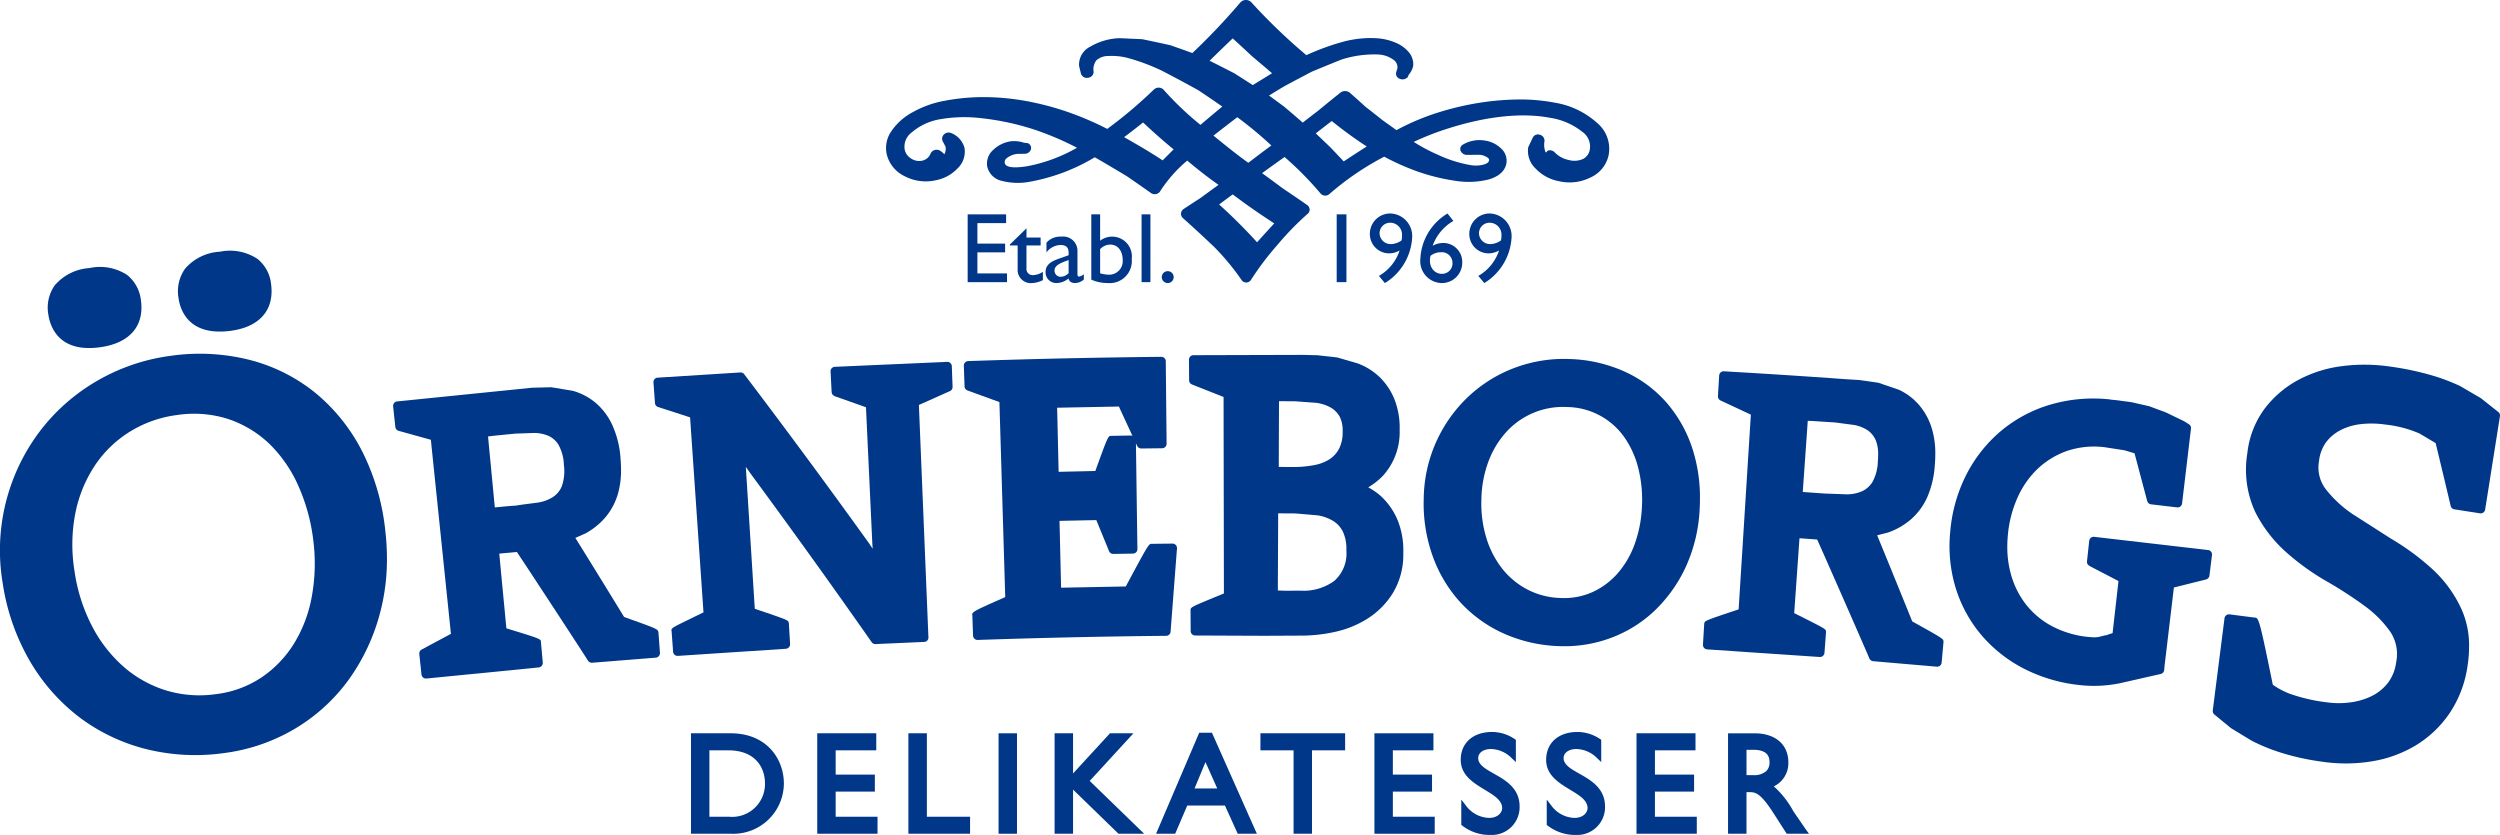 <svg id="logo-primary" xmlns="http://www.w3.org/2000/svg" width="303" height="101.204" viewBox="0 0 303 101.204">
    <defs>
        <style>
            .cls-1{fill:#003789}
        </style>
    </defs>
    <path id="Path_31" data-name="Path 31" class="cls-1" d="M9.126 24.974c3.191-.456 4.956-2.185 4.956-4.8a6.2 6.2 0 0 0-.061-.869 4.559 4.559 0 0 0-1.676-3.085 6.019 6.019 0 0 0-4.577-.833 6.049 6.049 0 0 0-4.2 2.1 4.709 4.709 0 0 0-.768 3.546c.213 1.426 1.251 4.667 6.326 3.941z" transform="translate(3.061 17.104)"/>
    <path id="Path_32" data-name="Path 32" class="cls-1" d="M16.493 24.043c3.233-.407 5.028-2.144 5.028-4.81a6.611 6.611 0 0 0-.049-.78 4.55 4.55 0 0 0-1.625-3.111 6.013 6.013 0 0 0-4.562-.9 6.048 6.048 0 0 0-4.223 2.03A4.713 4.713 0 0 0 10.236 20c.184 1.428 1.169 4.685 6.257 4.043z" transform="translate(11.393 16.061)"/>
    <path id="Path_33" data-name="Path 33" class="cls-1" d="M43.96 32.188a22.313 22.313 0 0 0-5.628-7.124A20.843 20.843 0 0 0 30.342 21a24.722 24.722 0 0 0-9.641-.519 23.955 23.955 0 0 0-8.995 3.072 23.457 23.457 0 0 0-6.939 6.157A23.931 23.931 0 0 0 .332 48.069a26.535 26.535 0 0 0 3.329 9.48 23.323 23.323 0 0 0 6.077 6.829A22.632 22.632 0 0 0 17.8 68.17a24.8 24.8 0 0 0 9.327.464 22.439 22.439 0 0 0 8.584-2.934 21.842 21.842 0 0 0 6.5-5.893 24.447 24.447 0 0 0 3.844-8.139 25.213 25.213 0 0 0 .843-6.585 29.251 29.251 0 0 0-.18-3.223 27.843 27.843 0 0 0-2.758-9.672zM37.775 49.74a16.449 16.449 0 0 1-2.157 5.645A13.593 13.593 0 0 1 31.7 59.46a12.662 12.662 0 0 1-5.52 2.026 14 14 0 0 1-6.085-.458 14.225 14.225 0 0 1-5.106-2.852 16.9 16.9 0 0 1-3.822-4.907A20.8 20.8 0 0 1 9.036 46.6a19.87 19.87 0 0 1 .123-7.174 16.12 16.12 0 0 1 2.409-5.753 13.881 13.881 0 0 1 4.229-4.03 14.272 14.272 0 0 1 5.66-1.983 13.567 13.567 0 0 1 6.3.517A13.356 13.356 0 0 1 32.7 31.2a16.458 16.458 0 0 1 3.481 5.09 22.818 22.818 0 0 1 1.805 6.691 22.181 22.181 0 0 1-.211 6.759z" transform="translate(0 22.642)"/>
    <path id="Path_34" data-name="Path 34" class="cls-1" d="M54.643 51.859c-.072-.4-.1-.42-4.159-1.86-.718-1.189-4.6-7.492-5.912-9.588.534-.235 1.233-.547 1.233-.547a8.56 8.56 0 0 0 2.477-2.026 7.819 7.819 0 0 0 1.5-2.947 10.215 10.215 0 0 0 .328-2.716c0-.409-.017-.839-.053-1.282a11.72 11.72 0 0 0-1.006-4.164A7.811 7.811 0 0 0 46.983 24a7.452 7.452 0 0 0-2.691-1.409c-.057-.013-1.324-.222-1.324-.222l-1.268-.21a.547.547 0 0 0-.1-.006l-2.3.057-1.636.17-14.69 1.49a.54.54 0 0 0-.485.538.536.536 0 0 0 0 .059l.265 2.5a.561.561 0 0 0 .407.468l3.9 1.083 2.432 23.522-3.547 1.9a.542.542 0 0 0-.286.479.517.517 0 0 0 0 .057l.265 2.494a.552.552 0 0 0 .6.485l13.607-1.345a.548.548 0 0 0 .494-.54.36.36 0 0 0 0-.049l-.225-2.5V53c0-.339-.125-.388-4.187-1.629-.055-.578-.778-8.149-.862-9.056l2.134-.2c1.259 1.875 8.325 12.667 8.6 13.145a.567.567 0 0 0 .521.282l7.721-.617a.548.548 0 0 0 .5-.545.3.3 0 0 0 0-.042zM42.926 34.171a2.928 2.928 0 0 1-1.053 1.278 4.615 4.615 0 0 1-1.795.672c.006 0 .083-.006.089-.008l-1.418.182c-.593.078-.979.131-1.25.184a.468.468 0 0 0-.186.025c-.373.011-1.1.076-2.5.212l-.822-8.6c.305-.04.612-.078.612-.078l2.729-.271.723-.023 1.564-.053a4.489 4.489 0 0 1 1.714.36 2.771 2.771 0 0 1 1.174 1.036 5.245 5.245 0 0 1 .674 2.449 5.612 5.612 0 0 1-.255 2.635z" transform="translate(25.159 24.783)"/>
    <path id="Path_35" data-name="Path 35" class="cls-1" d="M53.79 52.406a.627.627 0 0 0-.013-.091c-.074-.314-.112-.335-4.115-1.687-.045-.678-1.03-16.3-1.087-17.2l.553.786a1035.279 1035.279 0 0 1 14.7 20.46.542.542 0 0 0 .47.231l5.888-.261a.525.525 0 0 0 .521-.521l-1.157-28.2 3.761-1.678a.54.54 0 0 0 .322-.494l-.091-2.526a.531.531 0 0 0-.174-.379.551.551 0 0 0-.39-.144l-13.616.6a.538.538 0 0 0-.517.54l.129 2.526s.008.011.008.019a.271.271 0 0 0 0 .04.539.539 0 0 0 .144.28.361.361 0 0 0 .08.055.553.553 0 0 0 .138.1l3.793 1.339.763 16.4.045.752-.462-.7A994.04 994.04 0 0 0 48.38 22.2a.552.552 0 0 0-.464-.216l-10.035.631a.537.537 0 0 0-.5.54v.04l.182 2.5a.545.545 0 0 0 .375.477l3.882 1.256c.047.7 1.576 22.956 1.623 23.634l-1.9.928c-1.682.824-1.983.968-1.983 1.229a.7.7 0 0 0 .019.123c0 .021.182 2.494.182 2.494a.544.544 0 0 0 .581.5l13.088-.862a.548.548 0 0 0 .511-.542v-.034z" transform="translate(41.819 23.157)"/>
    <path id="Path_36" data-name="Path 36" class="cls-1" d="m80.189 53.719.775-10.086a.554.554 0 0 0-.144-.413.537.537 0 0 0-.4-.172l-2.524.028c-.358 0-.377.021-3.136 5.168-.566.011-6.918.131-7.842.15l-.191-8.1c.809-.017 3.89-.083 4.462-.093l1.54 3.759a.547.547 0 0 0 .513.339l2.39-.038a.544.544 0 0 0 .536-.542l-.179-12.825.138.3a.564.564 0 0 0 .506.328l2.536-.03a.543.543 0 0 0 .536-.551l-.1-9.993a.539.539 0 0 0-.549-.536 974.01 974.01 0 0 0-23.4.515.544.544 0 0 0-.525.542l.085 2.526a.56.56 0 0 0 .371.5s3.276 1.191 3.856 1.4c.021.693.684 22.947.706 23.636-3.507 1.549-4 1.778-4 2.1a.411.411 0 0 0 .013.085c0 .045.085 2.485.085 2.485a.546.546 0 0 0 .561.525 929.21 929.21 0 0 1 22.841-.5.535.535 0 0 0 .54-.507zM66.439 26.58c.9-.017 6.886-.131 7.484-.144.195.42 1.057 2.284 1.648 3.566-.051-.015-.089-.055-.144-.055l-2.437.042c-.371 0-.4.053-1.922 4.259l-4.448.1-.181-7.768z" transform="translate(61.686 22.836)"/>
    <path id="Path_37" data-name="Path 37" class="cls-1" d="M92.689 49.213a8.943 8.943 0 0 0 1.295-4.7v-.3a9.684 9.684 0 0 0-.763-4.058 8.415 8.415 0 0 0-2.045-2.82 7.913 7.913 0 0 0-1.445-.979 8.819 8.819 0 0 0 1.752-1.369 7.862 7.862 0 0 0 2.06-5.412v-.282a9.414 9.414 0 0 0-.619-3.575 7.916 7.916 0 0 0-1.788-2.706 7.787 7.787 0 0 0-2.471-1.6l-.032-.017c-.021-.008-.038-.021-.057-.03a.2.2 0 0 1 .051.028c-.108-.047-.477-.153-2.615-.771a.66.66 0 0 0-.093-.019l-2.354-.261c-.045 0-1.545-.036-1.545-.036l-.28-.006-13.194.038a.53.53 0 0 0-.381.161.539.539 0 0 0-.157.381l.015 2.507a.549.549 0 0 0 .35.5L72.2 25.4c0 .706.04 23.121.04 23.818-3.964 1.623-4 1.644-4.043 1.973v.07l.015 2.509a.544.544 0 0 0 .542.54l8.353.036 4.4-.021a19.034 19.034 0 0 0 4.159-.445 12.182 12.182 0 0 0 3.988-1.619 9.737 9.737 0 0 0 3.035-3.048zm-13.771-23.3 1.928.011 2.619.189a4.926 4.926 0 0 1 1.742.585 2.905 2.905 0 0 1 1.055 1.07 3.728 3.728 0 0 1 .371 1.824v.1a4.361 4.361 0 0 1-.436 1.985 3.432 3.432 0 0 1-1.115 1.246 5.191 5.191 0 0 1-1.85.727 13.315 13.315 0 0 1-2.7.239l-1.642-.008c-.001-.894.025-7.069.029-7.969zm8.168 18.121a4.43 4.43 0 0 1-1.486 3.675 6.36 6.36 0 0 1-4.14 1.165l-1.782.013s-.487-.019-.9-.032c0-.57.036-8.4.04-9.348.682 0 2.087.011 2.087.011l2.636.225.091.008a5.324 5.324 0 0 1 1.871.687 3.208 3.208 0 0 1 1.153 1.278 4.831 4.831 0 0 1 .428 2.212z" transform="translate(76.097 22.712)"/>
    <path id="Path_38" data-name="Path 38" class="cls-1" d="M110.974 25.947a14.942 14.942 0 0 0-5.123-3.852 17.446 17.446 0 0 0-6.677-1.549 17.041 17.041 0 0 0-6.67 1.049 16.765 16.765 0 0 0-5.621 3.473 17.273 17.273 0 0 0-5.441 12.368 18.929 18.929 0 0 0 1.123 7.1 16.546 16.546 0 0 0 3.411 5.6 16.177 16.177 0 0 0 5.234 3.708 17.8 17.8 0 0 0 6.543 1.492 16.146 16.146 0 0 0 6.454-1.021 15.582 15.582 0 0 0 5.34-3.386 17.494 17.494 0 0 0 3.7-5.289 18.961 18.961 0 0 0 1.634-6.84q.041-.7.04-1.373a19.235 19.235 0 0 0-.833-5.763 16.08 16.08 0 0 0-3.114-5.717zm-3.089 12.559a15.166 15.166 0 0 1-.9 4.534 11.121 11.121 0 0 1-2.076 3.519 9.048 9.048 0 0 1-3.053 2.25 8.394 8.394 0 0 1-3.861.695 9.266 9.266 0 0 1-3.962-1.011A9.537 9.537 0 0 1 90.993 46a11.318 11.318 0 0 1-1.949-3.733 14.236 14.236 0 0 1-.612-4.736 13.806 13.806 0 0 1 .941-4.8 11.087 11.087 0 0 1 2.267-3.551 9.3 9.3 0 0 1 7.16-2.818 8.62 8.62 0 0 1 6.927 3.621 11.269 11.269 0 0 1 1.721 3.8 15.627 15.627 0 0 1 .437 4.722z" transform="translate(91.114 22.97)"/>
    <path id="Path_39" data-name="Path 39" class="cls-1" d="M122.771 51.55c-.511-1.284-3.31-8.162-4.25-10.433.568-.144 1.307-.335 1.307-.335a8.553 8.553 0 0 0 2.776-1.587 7.829 7.829 0 0 0 1.973-2.661 11.6 11.6 0 0 0 .93-3.9c.042-.485.061-.949.061-1.4a10.318 10.318 0 0 0-.367-2.875 7.914 7.914 0 0 0-1.6-3.038 7.424 7.424 0 0 0-2.42-1.835c-.055-.021-1.271-.436-1.271-.436l-1.214-.413a.523.523 0 0 0-.1-.023l-2.28-.322c-.047 0-1.644-.1-1.644-.1a988.043 988.043 0 0 0-14.724-.953.543.543 0 0 0-.574.511l-.15 2.5v.03a.564.564 0 0 0 .326.5s3.108 1.451 3.664 1.712c-.045.7-1.439 22.916-1.481 23.6-4.049 1.354-4.089 1.373-4.161 1.682a.47.47 0 0 0-.013.093l-.15 2.5v.034a.548.548 0 0 0 .511.542l13.633.92a.545.545 0 0 0 .583-.5l.186-2.5a.258.258 0 0 0 0-.04.6.6 0 0 0-.006-.087c-.045-.273-.078-.3-3.848-2.189l.64-9.075c.634.044 1.735.127 2.142.155.932 2.062 6.121 13.87 6.312 14.381a.566.566 0 0 0 .468.367l7.719.663a.544.544 0 0 0 .589-.494l.223-2.475v-.047a.072.072 0 0 0 0-.021c-.006-.341-.027-.358-3.79-2.451zm-4.842-16.856a2.942 2.942 0 0 1-1.248 1.087 4.7 4.7 0 0 1-1.884.369l-2.693-.1-2.6-.186c.064-.909.547-7.738.608-8.624l.623.025 2.716.178 2.28.3a4.515 4.515 0 0 1 1.627.636 2.826 2.826 0 0 1 .992 1.22 4.312 4.312 0 0 1 .29 1.748c0 .244-.011.5-.034.778a5.458 5.458 0 0 1-.677 2.569z" transform="translate(108.99 23.763)"/>
    <path id="Path_40" data-name="Path 40" class="cls-1" d="m142.849 41.157-13.807-1.6a.528.528 0 0 0-.4.117.542.542 0 0 0-.2.367l-.271 2.5a.536.536 0 0 0 .443.576.556.556 0 0 1-.153-.038l3.528 1.837c-.07.629-.646 5.712-.714 6.31-.367.117-.642.208-.812.28.025-.011.038-.038.066-.045 0 0-.928.227-.985.239-.131.013-.451.038-.517.044l-.68-.053a11.918 11.918 0 0 1-4.439-1.318 9.945 9.945 0 0 1-3.153-2.649 10.5 10.5 0 0 1-1.833-3.748 12.322 12.322 0 0 1-.407-3.223q0-.721.072-1.464a14.164 14.164 0 0 1 1.182-4.517 11.053 11.053 0 0 1 2.456-3.49 10.025 10.025 0 0 1 3.551-2.144 10.314 10.314 0 0 1 4.547-.441l2.4.373c.053.015.841.25 1.212.362l1.534 5.776a.555.555 0 0 0 .466.411l3.163.369a.541.541 0 0 0 .6-.477l1.079-9.075a.54.54 0 0 0-.248-.523l-.53-.335-.055-.032-2.223-1.074c-.047-.019-1.994-.737-1.994-.737a.383.383 0 0 0-.066-.019l-2.066-.473a.3.3 0 0 1 .047.017c-.112-.03-.373-.064-1.312-.184a12.786 12.786 0 0 0-1.318-.14.517.517 0 0 1 .1-.015 18.549 18.549 0 0 0-7.338.6 16.669 16.669 0 0 0-6.049 3.223 17.11 17.11 0 0 0-4.191 5.308 18.641 18.641 0 0 0-1.934 6.868 17.371 17.371 0 0 0 .756 7.141 16.2 16.2 0 0 0 3.278 5.7 16.985 16.985 0 0 0 5.168 3.909 19.28 19.28 0 0 0 6.482 1.854 15.628 15.628 0 0 0 4.918-.231l4.907-1.115a.546.546 0 0 0 .42-.483l.051-.557c0 .011.915-7.67 1.125-9.437.6-.153 3.888-.973 3.888-.973a.556.556 0 0 0 .42-.466l.309-2.5a.39.39 0 0 0 .006-.07.548.548 0 0 0-.477-.538z" transform="translate(124.77 25.507)"/>
    <path id="Path_41" data-name="Path 41" class="cls-1" d="m161.178 26.594-2.078-1.649a.566.566 0 0 0-.064-.044l-2.464-1.441a23.813 23.813 0 0 0-3.6-1.35 35.615 35.615 0 0 0-4.933-1.026 21.367 21.367 0 0 0-5.8-.049 15.306 15.306 0 0 0-5.308 1.676 12.6 12.6 0 0 0-4.081 3.49 11.079 11.079 0 0 0-2.087 5.378 12.226 12.226 0 0 0 .934 7.085 16.326 16.326 0 0 0 3.714 4.871 29.473 29.473 0 0 0 4.954 3.575 49.383 49.383 0 0 1 4.613 2.99 13.358 13.358 0 0 1 3.136 3.168 4.876 4.876 0 0 1 .689 3.634 5.242 5.242 0 0 1-1.055 2.591 5.757 5.757 0 0 1-2 1.572 8.3 8.3 0 0 1-2.6.735 10.352 10.352 0 0 1-2.735-.017 20.884 20.884 0 0 1-4.5-1.036 9.221 9.221 0 0 1-2.066-1.1c-1.61-7.895-1.7-8.126-2.191-8.134l-3.053-.394a.534.534 0 0 0-.4.11.557.557 0 0 0-.208.362l-1.424 11.181a.541.541 0 0 0 .2.489l1.973 1.619c.019.015.04.03.061.044l2.5 1.523a22.949 22.949 0 0 0 3.657 1.475 29.825 29.825 0 0 0 4.882 1.059 19.548 19.548 0 0 0 6.094-.061 14.911 14.911 0 0 0 5.346-1.988 13.306 13.306 0 0 0 4.013-3.865 13.717 13.717 0 0 0 2.14-5.609 15.724 15.724 0 0 0 .2-2.443 10.733 10.733 0 0 0-.928-4.539 15.148 15.148 0 0 0-3.642-4.948 30.116 30.116 0 0 0-4.905-3.589l-4.7-3.009a14.338 14.338 0 0 1-3.242-3.041 4.344 4.344 0 0 1-.765-3.377 4.7 4.7 0 0 1 .843-2.244 5.138 5.138 0 0 1 1.74-1.464 7.1 7.1 0 0 1 2.464-.737 11.648 11.648 0 0 1 3 .051 14.182 14.182 0 0 1 4.13 1.085s1.439.856 1.954 1.165c.316 1.3 1.769 7.365 1.814 7.59a.553.553 0 0 0 .451.432l3.111.485a.545.545 0 0 0 .621-.453l1.795-11.322a.536.536 0 0 0-.2-.506z" transform="translate(141.616 23.34)"/>
    <path id="Path_42" data-name="Path 42" class="cls-1" d="M52.981 21.376a5.5 5.5 0 0 0 3.746.47 4.848 4.848 0 0 0 2.621-1.432 2.784 2.784 0 0 0 .85-2.468 2.671 2.671 0 0 0-1.636-1.826.794.794 0 0 0-.856.176.691.691 0 0 0-.21.659.671.671 0 0 0 .07.193l.328.623a1.383 1.383 0 0 1-.144.93 2.218 2.218 0 0 0-.566-.466.816.816 0 0 0-.625-.042.77.77 0 0 0-.466.4 1.393 1.393 0 0 1-1 .875 1.712 1.712 0 0 1-1.326-.229 1.673 1.673 0 0 1-.822-1.1 2.154 2.154 0 0 1 .867-2.1 7.069 7.069 0 0 1 3.466-1.593 17.231 17.231 0 0 1 5.062-.108 31.565 31.565 0 0 1 6.391 1.394 36.113 36.113 0 0 1 5.1 2.176 19.193 19.193 0 0 1-6.138 2.257c-1.138.167-2.513.248-2.623-.422a.607.607 0 0 1 .269-.589 2.424 2.424 0 0 1 1.25-.5l.9-.015a.784.784 0 0 0 .756-.534.618.618 0 0 0-.381-.748c-.123-.049-.263-.008-.39-.047a.884.884 0 0 1 .11-.011h-.178a3.812 3.812 0 0 0-1.57-.176 3.876 3.876 0 0 0-2.149 1.036 2.206 2.206 0 0 0-.746 1.987 2.3 2.3 0 0 0 1.822 1.788 7.7 7.7 0 0 0 3.318.1 23.33 23.33 0 0 0 7.9-2.969c.593.322 3.924 2.3 3.914 2.312.011-.006 2.9 2.009 2.89 2.013a.806.806 0 0 0 .593.138.756.756 0 0 0 .5-.3 16.616 16.616 0 0 1 3.31-3.763q1.945 1.64 3.795 2.943c-.818.583-2.163 1.574-2.163 1.574q-1.052.68-2.085 1.362a.713.713 0 0 0-.3.525v.076a.687.687 0 0 0 .225.481q1.916 1.713 3.759 3.469a28.868 28.868 0 0 1 3.341 4.024.676.676 0 0 0 .576.322.669.669 0 0 0 .578-.316 34.958 34.958 0 0 1 3.236-4.274 34.317 34.317 0 0 1 3.653-3.75.646.646 0 0 0 .222-.473.589.589 0 0 0 0-.061.7.7 0 0 0-.3-.519q-1.459-1.014-2.949-2.011s-1.555-1.161-2.513-1.846c.807-.6 2.091-1.517 2.725-1.96a39.985 39.985 0 0 1 4.354 4.414.747.747 0 0 0 .528.265.759.759 0 0 0 .559-.2 34.191 34.191 0 0 1 6.634-4.52 29.2 29.2 0 0 0 4.1 1.818 24.278 24.278 0 0 0 4.427 1.092 10.136 10.136 0 0 0 4.075-.133c1.617-.449 2.1-1.318 2.21-1.977a2 2 0 0 0-.67-1.818 3.579 3.579 0 0 0-1.981-.941 3.935 3.935 0 0 0-2.644.509.6.6 0 0 0-.248.759.825.825 0 0 0 .773.473l1.536-.011a2 2 0 0 1 .977.36c.165.14.165.229.153.314s-.049.3-.54.481a3.751 3.751 0 0 1-1.8.078 15.72 15.72 0 0 1-3.907-1.256 21.305 21.305 0 0 1-2.884-1.538 32.8 32.8 0 0 1 4.206-1.64c4.865-1.543 9.107-1.909 12.387-1.269a8.184 8.184 0 0 1 3.818 1.672 2.163 2.163 0 0 1 .926 2.185 1.548 1.548 0 0 1-.831 1.127 2.586 2.586 0 0 1-1.733.114 3.244 3.244 0 0 1-1.672-.909.837.837 0 0 0-.71-.261c-.174.028-.256.161-.356.271-.013-.025-.059-.051-.072-.076a2.451 2.451 0 0 1-.114-1.295.745.745 0 0 0-.547-.784.707.707 0 0 0-.86.316c-.189.4-.375.795-.564 1.191a2.934 2.934 0 0 0 .9 2.593 5.218 5.218 0 0 0 2.81 1.526 5.684 5.684 0 0 0 3.8-.432 3.87 3.87 0 0 0 2.214-2.63 4.079 4.079 0 0 0-1.413-4.032 10.08 10.08 0 0 0-5.119-2.426 22.2 22.2 0 0 0-4.723-.377 32.71 32.71 0 0 0-5.244.542 34.743 34.743 0 0 0-5.142 1.365 28.706 28.706 0 0 0-4.056 1.805 177.602 177.602 0 0 0-1.714-1.229q-.995-.8-2.011-1.585-.953-.868-1.926-1.723a.922.922 0 0 0-1.112-.032q-1.379 1.1-2.723 2.212s-1.263.964-1.871 1.443c-.695-.614-2.263-1.947-2.265-1.945s-1.04-.771-1.82-1.333c.061-.042.96-.593.962-.593q.5-.305 1.013-.6c0-.011 3.242-1.727 3.25-1.718a260 260 0 0 1 3.545-1.449 12.947 12.947 0 0 1 4.435-.619 3.386 3.386 0 0 1 1.85.619 1.122 1.122 0 0 1 .509 1.053l-.153.492a.662.662 0 0 0 .415.776.851.851 0 0 0 .958-.172c.091-.093.078-.208.15-.307 0 .021-.008.044-.015.066 0 0 .023-.074.034-.1A2.377 2.377 0 0 0 114.573 8a2.241 2.241 0 0 0-.521-1.663 4.16 4.16 0 0 0-1.6-1.159 6.9 6.9 0 0 0-2.225-.538 12.759 12.759 0 0 0-4.064.4 29.07 29.07 0 0 0-4.536 1.646A68.991 68.991 0 0 1 94.979.3a.91.91 0 0 0-1.337-.015 79.846 79.846 0 0 1-5.829 6.147c-.786-.29-2.678-.956-2.68-.953q-1.694-.378-3.4-.727s-2.805-.129-2.807-.123a7.529 7.529 0 0 0-3.511 1.038 2.426 2.426 0 0 0-1.333 2.327c.074.309.148.619.225.932a.748.748 0 0 0 .865.5.737.737 0 0 0 .674-.735 1.776 1.776 0 0 1 .343-1.392 2.174 2.174 0 0 1 1.422-.511 7.728 7.728 0 0 1 2.547.286 24.864 24.864 0 0 1 3.967 1.5q2.25 1.163 4.443 2.384s1.869 1.254 2.871 1.96c-.761.625-2 1.663-2.646 2.218a37.869 37.869 0 0 1-4.458-4.248.807.807 0 0 0-.574-.265.852.852 0 0 0-.606.222 55.315 55.315 0 0 1-5.657 4.78 37.937 37.937 0 0 0-4.842-2.072 35.085 35.085 0 0 0-5.117-1.331 29.315 29.315 0 0 0-4.977-.451 25.142 25.142 0 0 0-4.861.46 12.376 12.376 0 0 0-3.867 1.413 7.221 7.221 0 0 0-2.541 2.314 3.539 3.539 0 0 0-.517 2.769 3.991 3.991 0 0 0 2.205 2.649zm51.544-3.532s-1.1-1.059-1.757-1.676c.6-.473 1.4-1.093 1.941-1.5a49.414 49.414 0 0 0 4.238 3.087c-.9.568-2.151 1.382-2.793 1.812-.57-.617-1.627-1.725-1.629-1.723zM92.7 4.654c.778.7 2.348 2.165 2.346 2.165s1.528 1.28 2.424 2.06c-.47.284-.949.585-.949.585s-.869.528-1.388.852c-.672-.441-2.231-1.432-2.233-1.432s-1.858-.958-3-1.519c.748-.74 2.1-2.048 2.8-2.711zm4.681 12.978c-.737.542-2.216 1.659-2.786 2.1-1.074-.756-2.475-1.867-4.225-3.291.75-.593 2.293-1.782 2.89-2.231a46.563 46.563 0 0 1 4.124 3.422zm-1.729 11.73a65.996 65.996 0 0 0-4.594-4.579 148.09 148.09 0 0 1 1.646-1.22 81.918 81.918 0 0 0 5.032 3.511c-.587.638-1.504 1.646-2.081 2.288zM85.54 18.107c-.456.451-.892.888-1.333 1.333-.835-.566-2.367-1.519-4.672-2.818.6-.436 1.343-1.015 2.305-1.778a71.287 71.287 0 0 0 3.7 3.263z" transform="translate(56.703 -.001)"/>
    <path id="Path_43" data-name="Path 43" class="cls-1" d="M44.318 41.945h-4.793V54.12h4.812a6.133 6.133 0 0 0 6.446-6.088c-.003-2.932-2.026-6.087-6.465-6.087zm-.189 10.113h-2.373v-8.047h2.288c3.28 0 4.45 2.079 4.45 4.022a3.98 3.98 0 0 1-4.365 4.025z" transform="translate(44.222 46.929)"/>
    <path id="Path_44" data-name="Path 44" class="cls-1" d="M48.98 49.014h4.748v-2.062H48.98v-2.941h4.92v-2.066h-7.153V54.12h7.306v-2.062H48.98z" transform="translate(52.303 46.929)"/>
    <path id="Path_45" data-name="Path 45" class="cls-1" d="M54.2 41.945h-2.24V54.12h7.477v-2.062H54.2z" transform="translate(58.136 46.929)"/>
    <path id="Rectangle_4" data-name="Rectangle 4" class="cls-1" transform="translate(121.025 88.874)" d="M0 0h2.233v12.175H0z"/>
    <path id="Path_46" data-name="Path 46" class="cls-1" d="M69.881 41.945h-2.845s-3.683 4-4.475 4.869v-4.869h-2.238V54.12h2.238v-5.348c.809.784 5.507 5.348 5.507 5.348h3.111s-6.229-6.045-6.6-6.4z" transform="translate(67.493 46.929)"/>
    <path id="Path_47" data-name="Path 47" class="cls-1" d="m71.357 41.915-5.229 12.239h2.318l1.462-3.42h4.566c.138.3 1.551 3.42 1.551 3.42h2.32L72.9 41.915zm-.566 6.755c.22-.54.994-2.407 1.324-3.2.352.786 1.182 2.655 1.428 3.2z" transform="translate(73.988 46.895)"/>
    <path id="Path_48" data-name="Path 48" class="cls-1" d="M72.1 44.011h4.017V54.12h2.233V44.011h4.015v-2.066H72.1z" transform="translate(80.664 46.929)"/>
    <path id="Path_49" data-name="Path 49" class="cls-1" d="M80.851 49.014H85.6v-2.062h-4.749v-2.941h4.92v-2.066h-7.153V54.12h7.308v-2.062h-5.075z" transform="translate(87.962 46.929)"/>
    <path id="Path_50" data-name="Path 50" class="cls-1" d="M87.57 46.917c-1.015-.576-1.9-1.074-1.9-1.886 0-.646.64-1.1 1.555-1.1a3.664 3.664 0 0 1 2.528 1.129l.481.453v-2.7l-.129-.083a4.938 4.938 0 0 0-2.744-.865c-2.314 0-3.808 1.326-3.808 3.382 0 1.86 1.545 2.795 2.913 3.623 1.131.684 2.108 1.278 2.108 2.231 0 .456-.436 1.18-1.606 1.18a3.627 3.627 0 0 1-2.841-1.572l-.506-.648v3.068l.114.087a5.405 5.405 0 0 0 3.42 1.129 3.368 3.368 0 0 0 3.534-3.428c.011-2.237-1.727-3.217-3.119-4z" transform="translate(93.488 46.849)"/>
    <path id="Path_51" data-name="Path 51" class="cls-1" d="M92.455 46.917c-1.017-.576-1.9-1.074-1.9-1.886 0-.646.638-1.1 1.553-1.1a3.66 3.66 0 0 1 2.528 1.129l.479.453v-2.7l-.125-.083a4.934 4.934 0 0 0-2.746-.865c-2.314 0-3.805 1.326-3.805 3.382 0 1.86 1.545 2.795 2.911 3.623 1.134.684 2.108 1.278 2.108 2.231 0 .456-.434 1.18-1.606 1.18a3.63 3.63 0 0 1-2.841-1.572l-.5-.648v3.068l.112.087a5.419 5.419 0 0 0 3.422 1.129 3.368 3.368 0 0 0 3.532-3.428c.003-2.237-1.73-3.217-3.122-4z" transform="translate(98.954 46.849)"/>
    <path id="Path_52" data-name="Path 52" class="cls-1" d="M95.842 49.014h4.746v-2.062h-4.746v-2.941h4.918v-2.066h-7.151V54.12h7.308v-2.062h-5.075z" transform="translate(104.735 46.929)"/>
    <path id="Path_53" data-name="Path 53" class="cls-1" d="M106.758 51.393a10.988 10.988 0 0 0-2.365-3.009 3.128 3.128 0 0 0 1.761-2.9c0-2.182-1.568-3.536-4.1-3.536h-3.21V54.12h2.235v-5.039h.413c.714 0 1.337.18 2.846 2.524l1.615 2.515h2.7l-.487-.674zm-2.888-5.933a1.439 1.439 0 0 1-.379 1.055 2.2 2.2 0 0 1-1.621.5h-.788v-3.072h.788c1.771 0 1.988.839 2 1.475a.3.3 0 0 1 0 .042z" transform="translate(110.595 46.929)"/>
    <path id="Rectangle_5" data-name="Rectangle 5" class="cls-1" transform="translate(162.006 25.979)" d="M0 0h1.182v8.217H0z"/>
    <path id="Path_54" data-name="Path 54" class="cls-1" d="m79.453 19.778.723.867a6.9 6.9 0 0 0 3.3-5.433 2.739 2.739 0 0 0-2.613-3 2.466 2.466 0 0 0-2.507 2.435 2.344 2.344 0 0 0 2.327 2.4 2.62 2.62 0 0 0 1.278-.35 5.529 5.529 0 0 1-2.508 3.081zm1.481-3.856a1.345 1.345 0 0 1-1.4-1.288 1.279 1.279 0 0 1 1.35-1.3 1.444 1.444 0 0 1 1.371 1.479 2.83 2.83 0 0 1-.059.663 2.3 2.3 0 0 1-1.261.446z" transform="translate(87.671 13.662)"/>
    <path id="Path_55" data-name="Path 55" class="cls-1" d="m85.248 13.115-.712-.9a6.75 6.75 0 0 0-3.291 5.515 2.654 2.654 0 0 0 2.655 2.915 2.469 2.469 0 0 0 2.422-2.458 2.3 2.3 0 0 0-2.3-2.4 2.707 2.707 0 0 0-1.288.337 5.687 5.687 0 0 1 2.514-3.009zm-1.473 3.795a1.284 1.284 0 0 1 1.362 1.267 1.26 1.26 0 0 1-1.314 1.348c-.854 0-1.659-.831-1.35-2.178a2.029 2.029 0 0 1 1.302-.437z" transform="translate(90.902 13.662)"/>
    <path id="Path_56" data-name="Path 56" class="cls-1" d="m85.137 19.778.725.867a6.905 6.905 0 0 0 3.3-5.433 2.74 2.74 0 0 0-2.615-3 2.465 2.465 0 0 0-2.5 2.435 2.343 2.343 0 0 0 2.324 2.4 2.622 2.622 0 0 0 1.28-.35 5.516 5.516 0 0 1-2.514 3.081zm1.483-3.856a1.347 1.347 0 0 1-1.4-1.288 1.279 1.279 0 0 1 1.35-1.3 1.445 1.445 0 0 1 1.375 1.479 2.735 2.735 0 0 1-.061.663 2.3 2.3 0 0 1-1.263.446z" transform="translate(94.033 13.662)"/>
    <path id="Path_57" data-name="Path 57" class="cls-1" d="M60.01 13.324v-1.062h-4.659v8.219h4.77V19.42h-3.59v-2.552h3.359v-1.061h-3.359v-2.483z" transform="translate(61.93 13.718)"/>
    <path id="Path_58" data-name="Path 58" class="cls-1" d="M60.464 19.7a3.219 3.219 0 0 0 1.3-.362v-1a2.352 2.352 0 0 1-1.218.4.748.748 0 0 1-.771-.82v-2.777h1.715v-.964h-1.712V13.06l-2.011 1.964v.119h.939V18a1.6 1.6 0 0 0 1.758 1.7z" transform="translate(64.633 14.61)"/>
    <path id="Path_59" data-name="Path 59" class="cls-1" d="M61.65 16.126c-.867.311-1.843.638-1.843 1.712a1.3 1.3 0 0 0 1.324 1.324 2.334 2.334 0 0 0 1.458-.555c.1.386.35.555.82.555a1.7 1.7 0 0 0 1.036-.424v-.65a1.267 1.267 0 0 1-.566.29c-.131 0-.206-.074-.206-.275v-2.784a1.732 1.732 0 0 0-1.964-1.782 2.211 2.211 0 0 0-1.793.735v1.17a2.229 2.229 0 0 1 1.71-.892c.65 0 .975.275.975.951v.288zm.951 1.831a1.371 1.371 0 0 1-.937.445.737.737 0 0 1-.771-.759c0-.638.795-.951 1.708-1.265z" transform="translate(66.915 15.144)"/>
    <path id="Path_60" data-name="Path 60" class="cls-1" d="M62.423 12.262v7.914a4.932 4.932 0 0 0 2.011.411 2.675 2.675 0 0 0 2.89-2.926 2.394 2.394 0 0 0-3.831-2.206v-3.193zm2.3 3.664c.9 0 1.507.748 1.507 1.892a1.642 1.642 0 0 1-1.651 1.757 4.265 4.265 0 0 1-1.085-.167v-2.929a1.705 1.705 0 0 1 1.23-.553z" transform="translate(69.842 13.718)"/>
    <path id="Rectangle_6" data-name="Rectangle 6" class="cls-1" transform="translate(138.359 25.979)" d="M0 0h1.072v8.217H0z"/>
    <circle id="Ellipse_2" data-name="Ellipse 2" class="cls-1" cx=".723" cy=".723" r=".723" transform="translate(140.806 32.862)"/>
</svg>
